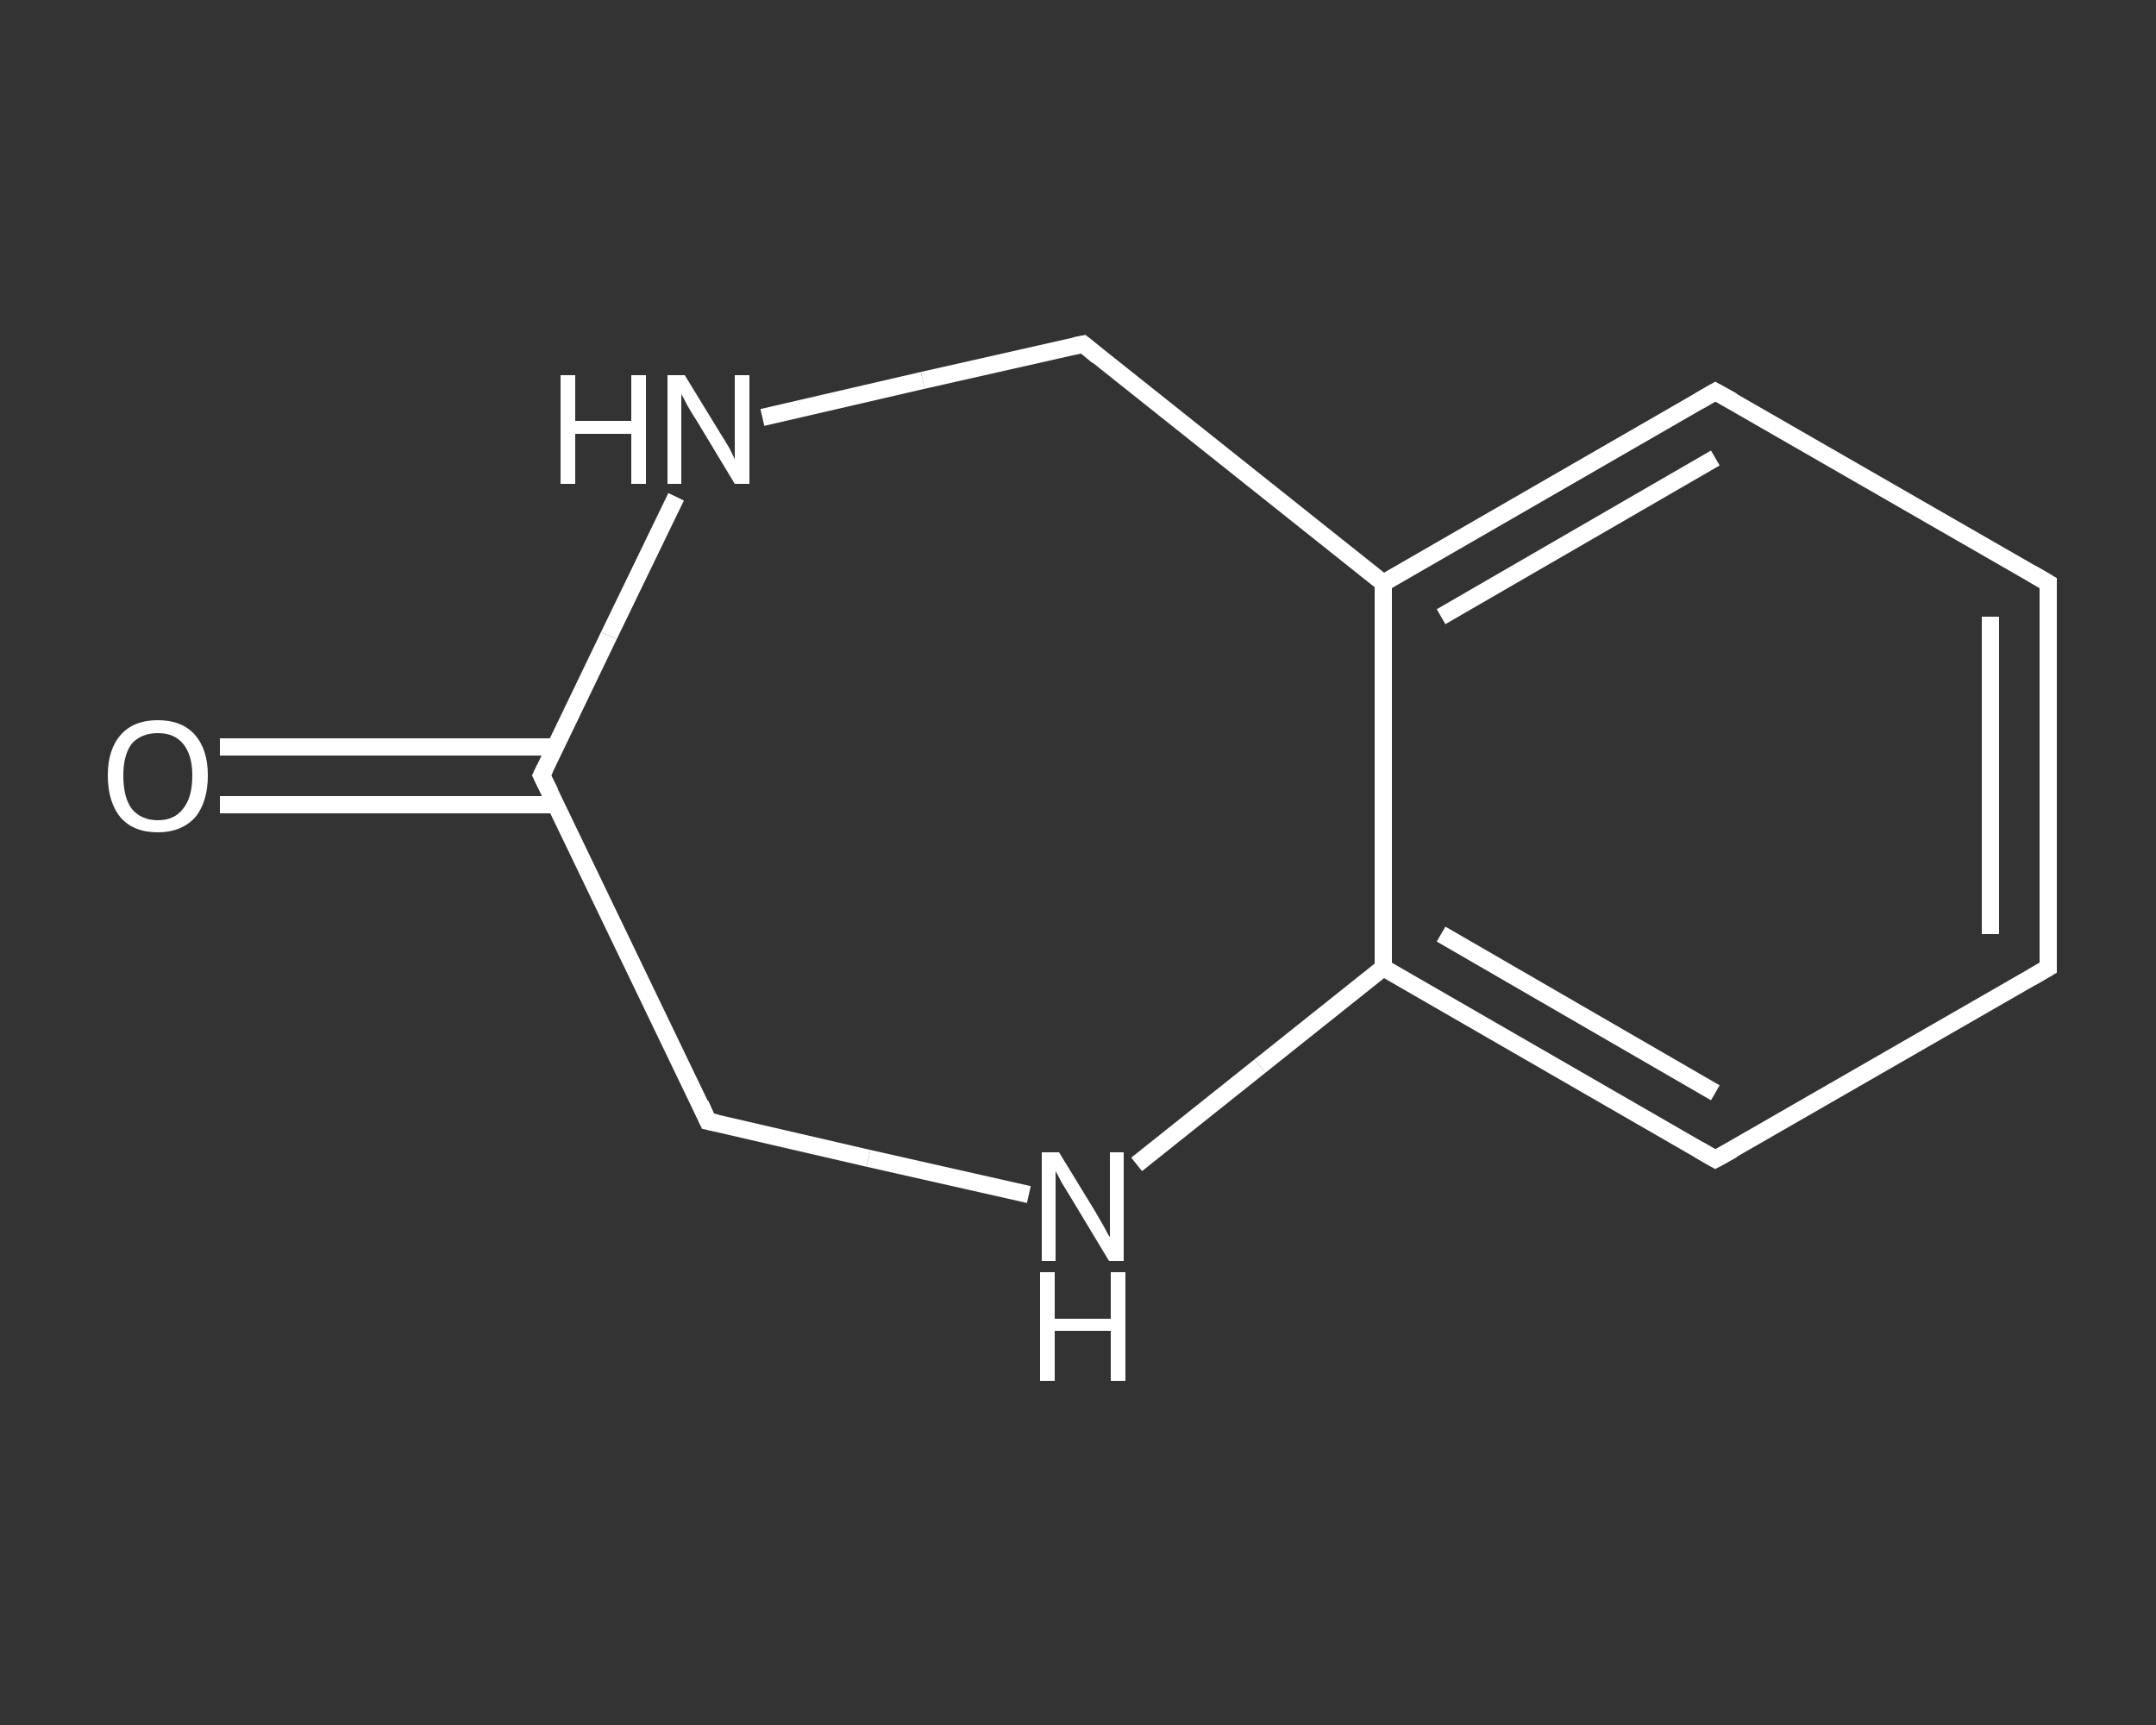 <?xml version='1.0' encoding='iso-8859-1'?>
<svg version='1.1' baseProfile='full'
              xmlns='http://www.w3.org/2000/svg'
                      xmlns:rdkit='http://www.rdkit.org/xml'
                      xmlns:xlink='http://www.w3.org/1999/xlink'
                  xml:space='preserve'
width='250px' height='200px' viewBox='0 0 250 200'>
<rect x="0" y="0" width="250" height="200" fill="#333333" stroke="none"/>
<!-- END OF HEADER -->
<rect style='opacity:1.0;fill:transparent;stroke:none' width='250.0' height='200.0' x='0.0' y='0.0'> </rect>
<path class='bond-0 atom-0 atom-1' d='M 25.5,86.6 L 45.0,86.6' style='fill:none;fill-rule:evenodd;stroke:#FFFFFF;stroke-width:2.0px;stroke-linecap:butt;stroke-linejoin:miter;stroke-opacity:1' />
<path class='bond-0 atom-0 atom-1' d='M 45.0,86.6 L 64.4,86.6' style='fill:none;fill-rule:evenodd;stroke:#FFFFFF;stroke-width:2.0px;stroke-linecap:butt;stroke-linejoin:miter;stroke-opacity:1' />
<path class='bond-0 atom-0 atom-1' d='M 25.5,93.3 L 45.0,93.3' style='fill:none;fill-rule:evenodd;stroke:#FFFFFF;stroke-width:2.0px;stroke-linecap:butt;stroke-linejoin:miter;stroke-opacity:1' />
<path class='bond-0 atom-0 atom-1' d='M 45.0,93.3 L 64.4,93.3' style='fill:none;fill-rule:evenodd;stroke:#FFFFFF;stroke-width:2.0px;stroke-linecap:butt;stroke-linejoin:miter;stroke-opacity:1' />
<path class='bond-1 atom-1 atom-2' d='M 62.8,89.9 L 82.1,130.0' style='fill:none;fill-rule:evenodd;stroke:#FFFFFF;stroke-width:2.0px;stroke-linecap:butt;stroke-linejoin:miter;stroke-opacity:1' />
<path class='bond-2 atom-2 atom-3' d='M 82.1,130.0 L 100.7,134.3' style='fill:none;fill-rule:evenodd;stroke:#FFFFFF;stroke-width:2.0px;stroke-linecap:butt;stroke-linejoin:miter;stroke-opacity:1' />
<path class='bond-2 atom-2 atom-3' d='M 100.7,134.3 L 119.3,138.5' style='fill:none;fill-rule:evenodd;stroke:#FFFFFF;stroke-width:2.0px;stroke-linecap:butt;stroke-linejoin:miter;stroke-opacity:1' />
<path class='bond-3 atom-3 atom-4' d='M 131.8,135.0 L 146.1,123.6' style='fill:none;fill-rule:evenodd;stroke:#FFFFFF;stroke-width:2.0px;stroke-linecap:butt;stroke-linejoin:miter;stroke-opacity:1' />
<path class='bond-3 atom-3 atom-4' d='M 146.1,123.6 L 160.4,112.2' style='fill:none;fill-rule:evenodd;stroke:#FFFFFF;stroke-width:2.0px;stroke-linecap:butt;stroke-linejoin:miter;stroke-opacity:1' />
<path class='bond-4 atom-4 atom-5' d='M 160.4,112.2 L 198.9,134.4' style='fill:none;fill-rule:evenodd;stroke:#FFFFFF;stroke-width:2.0px;stroke-linecap:butt;stroke-linejoin:miter;stroke-opacity:1' />
<path class='bond-4 atom-4 atom-5' d='M 167.1,108.3 L 198.9,126.7' style='fill:none;fill-rule:evenodd;stroke:#FFFFFF;stroke-width:2.0px;stroke-linecap:butt;stroke-linejoin:miter;stroke-opacity:1' />
<path class='bond-5 atom-5 atom-6' d='M 198.9,134.4 L 237.5,112.2' style='fill:none;fill-rule:evenodd;stroke:#FFFFFF;stroke-width:2.0px;stroke-linecap:butt;stroke-linejoin:miter;stroke-opacity:1' />
<path class='bond-6 atom-6 atom-7' d='M 237.5,112.2 L 237.5,67.6' style='fill:none;fill-rule:evenodd;stroke:#FFFFFF;stroke-width:2.0px;stroke-linecap:butt;stroke-linejoin:miter;stroke-opacity:1' />
<path class='bond-6 atom-6 atom-7' d='M 230.8,108.3 L 230.8,71.5' style='fill:none;fill-rule:evenodd;stroke:#FFFFFF;stroke-width:2.0px;stroke-linecap:butt;stroke-linejoin:miter;stroke-opacity:1' />
<path class='bond-7 atom-7 atom-8' d='M 237.5,67.6 L 198.9,45.4' style='fill:none;fill-rule:evenodd;stroke:#FFFFFF;stroke-width:2.0px;stroke-linecap:butt;stroke-linejoin:miter;stroke-opacity:1' />
<path class='bond-8 atom-8 atom-9' d='M 198.9,45.4 L 160.4,67.6' style='fill:none;fill-rule:evenodd;stroke:#FFFFFF;stroke-width:2.0px;stroke-linecap:butt;stroke-linejoin:miter;stroke-opacity:1' />
<path class='bond-8 atom-8 atom-9' d='M 198.9,53.1 L 167.1,71.5' style='fill:none;fill-rule:evenodd;stroke:#FFFFFF;stroke-width:2.0px;stroke-linecap:butt;stroke-linejoin:miter;stroke-opacity:1' />
<path class='bond-9 atom-9 atom-10' d='M 160.4,67.6 L 125.6,39.9' style='fill:none;fill-rule:evenodd;stroke:#FFFFFF;stroke-width:2.0px;stroke-linecap:butt;stroke-linejoin:miter;stroke-opacity:1' />
<path class='bond-10 atom-10 atom-11' d='M 125.6,39.9 L 107.0,44.1' style='fill:none;fill-rule:evenodd;stroke:#FFFFFF;stroke-width:2.0px;stroke-linecap:butt;stroke-linejoin:miter;stroke-opacity:1' />
<path class='bond-10 atom-10 atom-11' d='M 107.0,44.1 L 88.4,48.4' style='fill:none;fill-rule:evenodd;stroke:#FFFFFF;stroke-width:2.0px;stroke-linecap:butt;stroke-linejoin:miter;stroke-opacity:1' />
<path class='bond-11 atom-11 atom-1' d='M 78.4,57.6 L 70.6,73.7' style='fill:none;fill-rule:evenodd;stroke:#FFFFFF;stroke-width:2.0px;stroke-linecap:butt;stroke-linejoin:miter;stroke-opacity:1' />
<path class='bond-11 atom-11 atom-1' d='M 70.6,73.7 L 62.8,89.9' style='fill:none;fill-rule:evenodd;stroke:#FFFFFF;stroke-width:2.0px;stroke-linecap:butt;stroke-linejoin:miter;stroke-opacity:1' />
<path class='bond-12 atom-9 atom-4' d='M 160.4,67.6 L 160.4,112.2' style='fill:none;fill-rule:evenodd;stroke:#FFFFFF;stroke-width:2.0px;stroke-linecap:butt;stroke-linejoin:miter;stroke-opacity:1' />
<path d='M 63.8,91.9 L 62.8,89.9 L 63.2,89.1' style='fill:none;stroke:#FFFFFF;stroke-width:2.0px;stroke-linecap:butt;stroke-linejoin:miter;stroke-opacity:1;' />
<path d='M 81.2,128.0 L 82.1,130.0 L 83.1,130.2' style='fill:none;stroke:#FFFFFF;stroke-width:2.0px;stroke-linecap:butt;stroke-linejoin:miter;stroke-opacity:1;' />
<path d='M 197.0,133.3 L 198.9,134.4 L 200.9,133.3' style='fill:none;stroke:#FFFFFF;stroke-width:2.0px;stroke-linecap:butt;stroke-linejoin:miter;stroke-opacity:1;' />
<path d='M 235.6,113.3 L 237.5,112.2 L 237.5,109.9' style='fill:none;stroke:#FFFFFF;stroke-width:2.0px;stroke-linecap:butt;stroke-linejoin:miter;stroke-opacity:1;' />
<path d='M 237.5,69.9 L 237.5,67.6 L 235.6,66.5' style='fill:none;stroke:#FFFFFF;stroke-width:2.0px;stroke-linecap:butt;stroke-linejoin:miter;stroke-opacity:1;' />
<path d='M 200.9,46.5 L 198.9,45.4 L 197.0,46.5' style='fill:none;stroke:#FFFFFF;stroke-width:2.0px;stroke-linecap:butt;stroke-linejoin:miter;stroke-opacity:1;' />
<path d='M 127.3,41.3 L 125.6,39.9 L 124.6,40.1' style='fill:none;stroke:#FFFFFF;stroke-width:2.0px;stroke-linecap:butt;stroke-linejoin:miter;stroke-opacity:1;' />
<path class='atom-0' d='M 12.5 89.9
Q 12.5 86.9, 14.0 85.2
Q 15.5 83.5, 18.3 83.5
Q 21.1 83.5, 22.6 85.2
Q 24.1 86.9, 24.1 89.9
Q 24.1 93.0, 22.6 94.8
Q 21.0 96.5, 18.3 96.5
Q 15.5 96.5, 14.0 94.8
Q 12.5 93.0, 12.5 89.9
M 18.3 95.1
Q 20.2 95.1, 21.2 93.8
Q 22.3 92.5, 22.3 89.9
Q 22.3 87.5, 21.2 86.2
Q 20.2 85.0, 18.3 85.0
Q 16.4 85.0, 15.3 86.2
Q 14.3 87.5, 14.3 89.9
Q 14.3 92.5, 15.3 93.8
Q 16.4 95.1, 18.3 95.1
' fill='#FFFFFF'/>
<path class='atom-3' d='M 122.8 133.6
L 126.9 140.3
Q 127.3 141.0, 128.0 142.2
Q 128.6 143.4, 128.7 143.4
L 128.7 133.6
L 130.3 133.6
L 130.3 146.2
L 128.6 146.2
L 124.2 138.9
Q 123.7 138.1, 123.1 137.1
Q 122.6 136.1, 122.4 135.8
L 122.4 146.2
L 120.8 146.2
L 120.8 133.6
L 122.8 133.6
' fill='#FFFFFF'/>
<path class='atom-3' d='M 120.6 147.5
L 122.3 147.5
L 122.3 152.9
L 128.8 152.9
L 128.8 147.5
L 130.5 147.5
L 130.5 160.1
L 128.8 160.1
L 128.8 154.3
L 122.3 154.3
L 122.3 160.1
L 120.6 160.1
L 120.6 147.5
' fill='#FFFFFF'/>
<path class='atom-11' d='M 65.0 43.5
L 66.7 43.5
L 66.7 48.8
L 73.2 48.8
L 73.2 43.5
L 74.9 43.5
L 74.9 56.1
L 73.2 56.1
L 73.2 50.3
L 66.7 50.3
L 66.7 56.1
L 65.0 56.1
L 65.0 43.5
' fill='#FFFFFF'/>
<path class='atom-11' d='M 79.4 43.5
L 83.5 50.2
Q 83.9 50.8, 84.6 52.0
Q 85.2 53.2, 85.2 53.3
L 85.2 43.5
L 86.9 43.5
L 86.9 56.1
L 85.2 56.1
L 80.8 48.8
Q 80.2 47.9, 79.7 47.0
Q 79.2 46.0, 79.0 45.7
L 79.0 56.1
L 77.4 56.1
L 77.4 43.5
L 79.4 43.5
' fill='#FFFFFF'/>
</svg>
